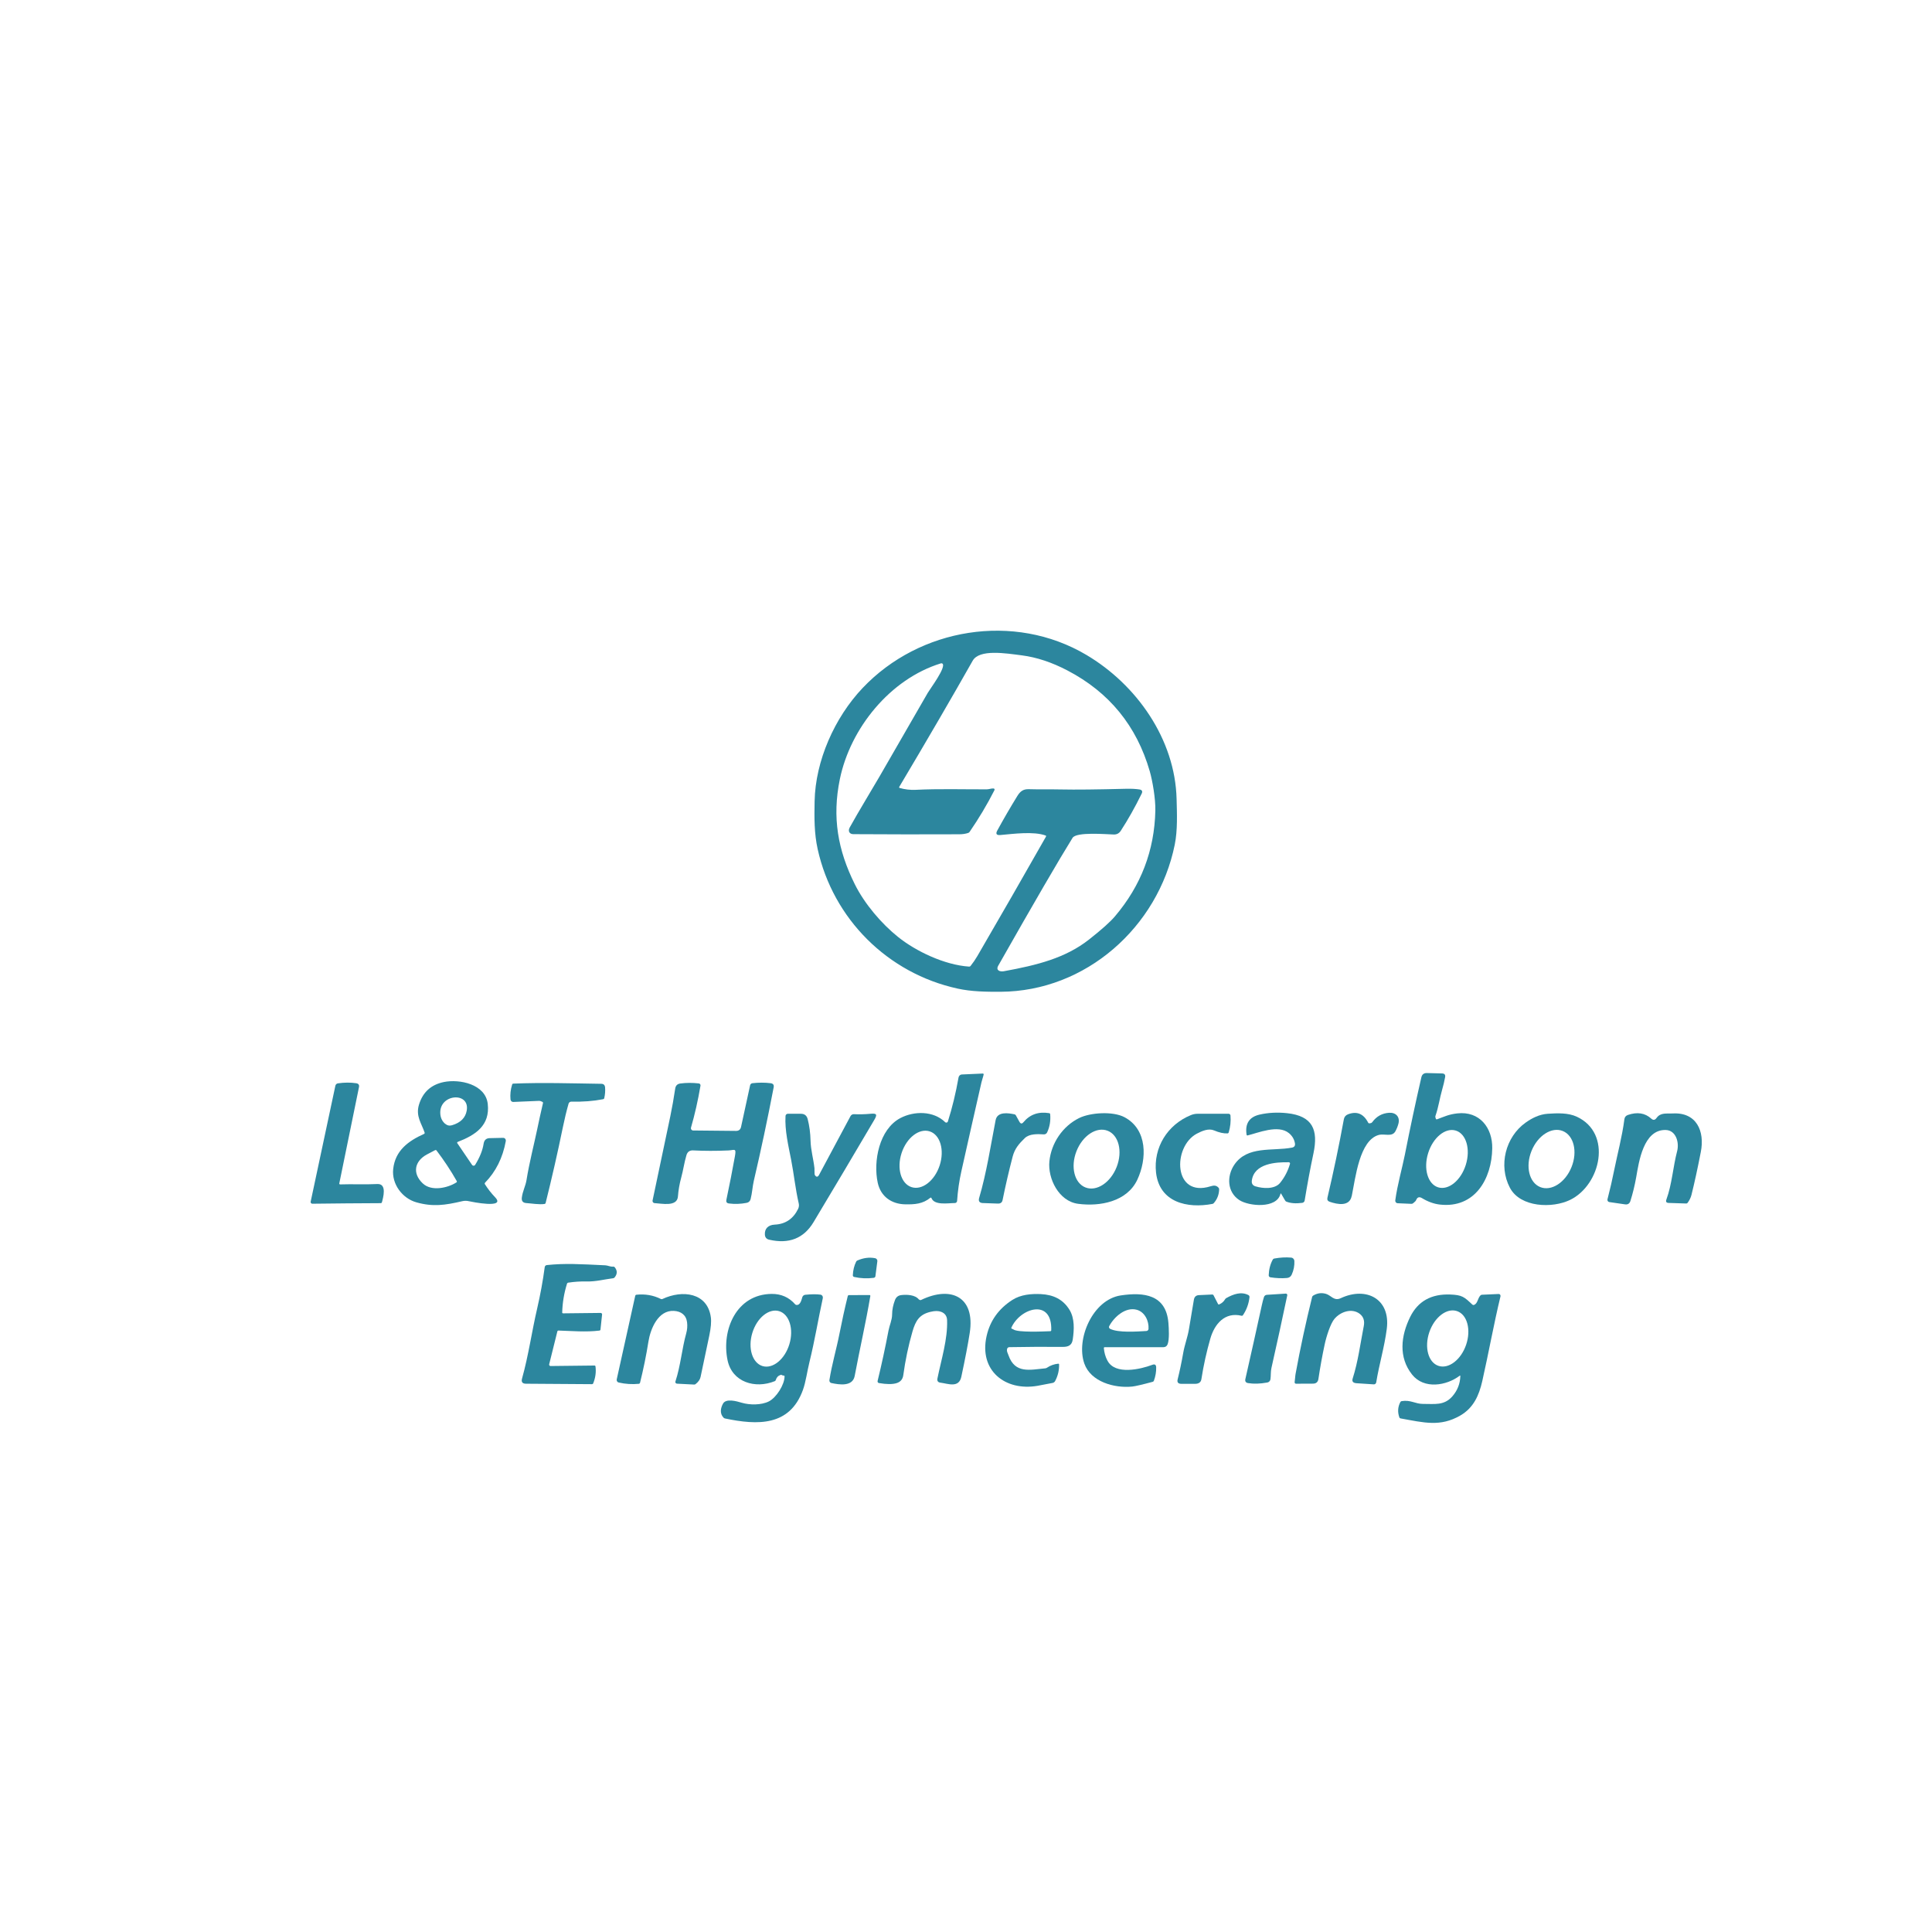 <svg xmlns="http://www.w3.org/2000/svg" id="Layer_1" data-name="Layer 1" viewBox="0 0 512 512"><defs><style>      .cls-1 {        fill: rgba(44, 134, 158, 1);      }    </style></defs><path class="cls-1" d="M253.79,261.99c-18.54-4.05-33-18.45-37.1-36.96-.92-4.16-.9-8.28-.81-12.69,.21-10.67,5.26-22.15,12.75-30.04,15.06-15.88,40.09-20.1,59.26-8.75,13.33,7.89,23.52,22.34,23.92,38.19,.1,3.83,.29,8.26-.49,12.1-4.42,21.82-23.54,38.88-46.17,38.99-3.83,.02-7.71-.04-11.37-.84Zm9.5-53.05c.17,.02,.3,.17,.28,.35,0,.04-.02,.07-.03,.11-1.95,3.83-4.15,7.52-6.59,11.06-.09,.13-.21,.22-.35,.27-.7,.24-1.5,.36-2.4,.36-9.35,.04-18.71,.03-28.06-.03-1.06,0-1.47-.85-.95-1.78,2.51-4.53,5.7-9.71,7.83-13.39,4.29-7.43,8.57-14.87,12.86-22.3,.57-1,5.02-6.91,3.86-7.74-.11-.08-.26-.1-.41-.05-13.42,4.14-23.98,17.16-26.76,30.68-2.09,10.16-.52,18.82,3.94,27.81,2.61,5.26,7.11,10.51,11.52,14.04,4.66,3.73,12.25,7.4,18.81,7.83,.14,0,.28-.05,.37-.17,.67-.84,1.27-1.72,1.82-2.66,6.11-10.51,12.17-21.05,18.18-31.64,.05-.09,.02-.21-.07-.26-.01,0-.02-.01-.03-.01-3.2-1.17-8.62-.43-12.02-.13-1.02,.08-1.28-.32-.79-1.21,1.69-3.09,3.46-6.14,5.31-9.14,.78-1.26,1.59-1.85,3.05-1.8,2.41,.08,5.16,0,8.54,.07,3.83,.08,9.58,.02,17.27-.18,1.35-.03,2.51,.03,3.49,.18,.7,.11,.9,.49,.59,1.13-1.77,3.61-3.62,6.89-5.54,9.84-.43,.66-1.05,.99-1.84,.97-1.95-.05-9.91-.76-10.93,.89-3.62,5.83-10.19,17.12-19.69,33.87-.73,1.29,.5,1.66,1.5,1.47,8.85-1.61,16.32-3.5,22.53-8.38,3.34-2.62,5.64-4.68,6.91-6.18,6.89-8.12,10.46-17.45,10.69-28,.07-3.19-.76-7.91-1.47-10.4-3.47-12.04-10.74-20.95-21.8-26.73-4.14-2.17-8.16-3.5-12.06-4.01-4.36-.56-11.31-1.71-13.08,1.42-5.44,9.62-11.93,20.78-19.47,33.45-.05,.08-.02,.19,.06,.24,.01,0,.03,.02,.05,.02,1.38,.4,2.78,.56,4.21,.5,6.26-.31,12.6-.11,18.88-.13,.59,0,1.23-.28,1.82-.22Z"></path><path class="cls-1" d="M380.8,296.64c2.05-.76,3.16-1.33,5.41-1.58,5.87-.66,9.34,3.79,9.25,9.25-.11,8.06-4.59,15.98-13.9,14.91-1.57-.18-3.14-.75-4.71-1.7-.74-.44-1.26-.26-1.57,.54-.07,.19-.34,.47-.81,.83-.12,.09-.27,.14-.41,.14l-3.69-.16c-.35-.02-.62-.32-.61-.68,0-.02,0-.04,0-.06,.55-4.14,1.89-8.79,2.55-12.15,1.34-6.83,2.8-13.66,4.37-20.5,.18-.76,.67-1.14,1.5-1.11l3.96,.1c.68,.02,.95,.35,.83,.99-.21,1.13-.47,2.23-.78,3.29-.66,2.28-.97,4.68-1.78,6.97-.05,.14-.05,.3,0,.43l.11,.34c.04,.12,.17,.18,.28,.14,0,0,0,0,0,0Zm.31,18.01c2.75,.86,6.04-1.8,7.34-5.95h0c1.3-4.15,.12-8.21-2.63-9.08h0c-2.75-.86-6.04,1.8-7.34,5.95h0c-1.3,4.15-.12,8.21,2.63,9.08h0Z"></path><path class="cls-1" d="M246.59,317.39c-2.02,1.67-4.18,1.82-6.71,1.77-3.62-.07-6.48-2.07-7.27-5.71-1.23-5.65,.37-14.19,6-17.15,3.64-1.91,8.76-1.95,11.86,1.08,.18,.17,.46,.17,.63-.01,.05-.05,.08-.11,.1-.17,1.16-3.66,2.1-7.54,2.82-11.64,.08-.46,.44-.79,.86-.81l5.61-.25c.1,0,.18,.08,.19,.19,0,.02,0,.03,0,.05-.15,.71-.44,1.46-.58,2.08-1.8,7.86-3.57,15.72-5.33,23.59-.58,2.58-.95,5.2-1.13,7.85-.02,.32-.28,.56-.6,.56-1.77,0-5.44,.7-6.21-1.35-.03-.08-.12-.12-.2-.09-.02,0-.03,.01-.04,.03Zm-5.03-2.79c2.78,.91,6.12-1.66,7.46-5.74h0c1.33-4.08,.16-8.12-2.63-9.03-2.78-.91-6.12,1.66-7.46,5.74h0c-1.33,4.08-.16,8.12,2.63,9.03Z"></path><path class="cls-1" d="M121.14,302.88l3.97,5.84c.15,.22,.45,.27,.68,.12,.06-.04,.1-.09,.14-.15,1.23-2,1.97-3.86,2.23-5.57,.15-.98,.68-1.48,1.61-1.5l3.6-.08c.37,0,.68,.31,.68,.71,0,.05,0,.1-.01,.15-.8,4.41-2.63,8.09-5.51,11.04-.09,.1-.11,.24-.04,.36,.79,1.26,1.7,2.42,2.73,3.5,2.96,3.09-6.35,1.17-6.91,1.04-.62-.15-1.23-.15-1.82-.01-4.58,1.07-7.79,1.53-12.14,.3-3.72-1.05-6.58-4.82-6.15-8.82,.53-4.89,3.98-7.43,8.19-9.32,.12-.06,.18-.19,.15-.31-.76-2.37-2.44-4.34-1.51-7.42,1-3.31,3.2-5.31,6.58-6.01,4.16-.85,11.06,.54,11.65,5.8,.64,5.71-3.24,8.25-7.99,10.08-.1,.04-.15,.14-.11,.23,0,.01,.01,.02,.02,.04Zm-3.15-5.06c.53,.45,1.13,.58,1.8,.38,2.27-.67,3.57-1.97,3.9-3.9,.89-5.13-7.55-4.42-6.99,1.03,.11,1.03,.53,1.86,1.28,2.5Zm-5.92,15.82c2.28,2.15,6.6,1.19,8.9-.3,.11-.07,.14-.21,.08-.33-1.6-2.82-3.4-5.54-5.38-8.14-.08-.1-.22-.13-.34-.08-.75,.38-1.5,.77-2.24,1.18-3.22,1.76-3.89,4.97-1.03,7.67Z"></path><path class="cls-1" d="M90.09,313.88c3.3-.12,6.63,.07,9.91-.1,2.63-.13,1.53,3.64,1.21,4.85-.04,.13-.15,.22-.29,.22-6.07,.04-12.08,.06-18.14,.15-.25,0-.45-.19-.46-.44,0-.04,0-.07,.01-.1l6.55-30.74c.07-.32,.33-.57,.66-.62,1.72-.25,3.34-.26,4.86-.03,.61,.09,.86,.44,.73,1.06l-5.22,25.52c-.02,.1,.04,.19,.14,.21,.01,0,.03,0,.04,0Z"></path><path class="cls-1" d="M173.49,318.85c-.33-.02-.58-.29-.56-.62,0-.03,0-.06,.01-.09,1.59-7.47,3.16-14.91,4.7-22.31,.48-2.3,.91-4.75,1.3-7.35,.12-.79,.57-1.24,1.36-1.34,1.55-.21,3.18-.22,4.89-.02,.28,.03,.48,.28,.45,.56,0,0,0,.02,0,.03-.67,3.94-1.51,7.65-2.52,11.13-.09,.31,.1,.64,.41,.73,.05,.01,.11,.02,.16,.02l11.36,.11c.74,0,1.18-.34,1.34-1.06l2.4-11.03c.06-.29,.31-.51,.61-.55,1.7-.19,3.31-.19,4.82,0,.67,.08,.94,.45,.81,1.11-1.62,8.44-3.37,16.69-5.26,24.76-.34,1.46-.43,3.23-.85,4.85-.15,.55-.5,.88-1.06,.99-1.59,.31-3.15,.36-4.69,.16-.57-.08-.79-.4-.67-.96,.82-3.88,1.58-7.74,2.27-11.58,.4-2.26-.13-1.58-1.7-1.51-3.3,.15-6.42,.14-9.36-.01-.93-.05-1.53,.37-1.79,1.26-.6,2-.85,4-1.39,5.95-.45,1.64-.74,3.31-.87,5.01-.21,2.8-4.34,1.84-6.16,1.75Z"></path><path class="cls-1" d="M143.71,291.99l-.44-.18c-.13-.05-.28-.07-.43-.07l-6.83,.29c-.36,.02-.68-.28-.72-.66-.13-1.32,.02-2.64,.44-3.98,.04-.13,.16-.22,.3-.22,7.71-.32,15.58-.06,23.31,.05,.61,0,.95,.32,1.01,.93,.08,.94,.01,1.9-.22,2.88-.03,.14-.14,.24-.28,.27-2.55,.5-5.37,.72-8.45,.65-.33,0-.63,.21-.72,.53-.56,1.97-1.07,4.07-1.52,6.28-1.38,6.72-2.9,13.4-4.56,20.04-.03,.14-.14,.24-.28,.26-1.36,.23-3.61-.16-4.83-.23-.91-.06-1.31-.54-1.2-1.44,.2-1.68,1-3.13,1.24-4.65,.71-4.48,2.08-9.84,2.8-13.3,.49-2.38,1.02-4.76,1.57-7.12,.03-.13-.04-.26-.17-.31Z"></path><path class="cls-1" d="M260.53,318.83c-.96-.03-1.3-.49-1.04-1.38,1.97-6.68,3.03-13.76,4.36-20.6,.45-2.35,3.38-1.89,5.01-1.54,.15,.03,.28,.12,.34,.24l.95,1.72c.31,.56,.67,.61,1.06,.14,1.73-2.08,4.01-2.88,6.85-2.41,.13,.02,.23,.13,.25,.27,.15,1.76-.12,3.37-.81,4.83-.16,.34-.51,.55-.89,.52-1.58-.1-3.8-.2-5.03,.99-1.5,1.46-2.65,2.75-3.21,4.88-1,3.82-1.89,7.66-2.67,11.52-.13,.66-.55,.97-1.24,.95l-3.92-.14Z"></path><path class="cls-1" d="M339.33,316.41c-1,3.94-8.34,3.29-10.9,1.62-3.25-2.13-3.36-6.36-1.32-9.37,3.46-5.1,10.12-3.54,15.27-4.53,.64-.12,.9-.51,.79-1.15-.19-1.07-.71-1.96-1.59-2.69-2.85-2.36-8.27-.03-10.96,.61-.12,.03-.23-.04-.26-.16,0,0,0,0,0-.01-.46-2.93,.68-4.71,3.44-5.35,2.28-.52,4.7-.65,7.26-.38,6.84,.72,8.33,4.45,7.02,10.65-.86,4.05-1.63,8.22-2.33,12.49-.05,.33-.32,.59-.65,.63-1.71,.23-3.12,.11-4.24-.34-.11-.04-.21-.15-.3-.3l-1.03-1.77c-.08-.14-.14-.13-.19,.04Zm-6.58-2.01c1.92,.59,5.08,.82,6.5-.94,1.2-1.48,2.07-3.16,2.61-5.03,.05-.18-.05-.36-.23-.41-.03,0-.06-.01-.09-.01-3.43-.06-9.17,.3-9.79,4.84-.11,.8,.22,1.32,1,1.56Z"></path><path class="cls-1" d="M358.21,316.97c-.58,2.85-3.76,2.22-5.81,1.52-.54-.18-.75-.55-.61-1.11,1.6-6.79,3.05-13.7,4.34-20.74,.12-.66,.49-1.1,1.11-1.34,2.33-.89,4.11-.16,5.33,2.2,.07,.14,.21,.22,.33,.2l.42-.07c.11-.02,.24-.11,.35-.26,1.13-1.54,2.63-2.36,4.47-2.47,1.77-.11,2.9,1.08,2.47,2.83-.19,.73-.46,1.43-.83,2.09-.88,1.58-2.91,.54-4.42,.96-5.08,1.43-6.13,11.28-7.13,16.17Z"></path><path class="cls-1" d="M285.7,319.02c-5.13-.68-8.06-6.72-7.6-11.26,.49-4.83,3.5-9.28,7.83-11.44,2.98-1.49,8.98-1.89,12.07-.25,6.15,3.27,5.97,11.08,3.4,16.57-2.74,5.85-9.95,7.15-15.7,6.38Zm1.97-4.33c2.95,1.15,6.64-1.29,8.26-5.44s.54-8.45-2.4-9.59h0c-2.95-1.15-6.64,1.29-8.26,5.44-1.62,4.15-.54,8.45,2.4,9.59h0Z"></path><path class="cls-1" d="M416.1,317.98c-4.65,2.28-13.2,2.06-15.97-3.23-3.08-5.87-1.16-13.44,4.17-17.24,1.7-1.21,3.65-2.2,5.86-2.35,2.56-.17,5.42-.29,7.73,.79,9.42,4.39,6.35,18.04-1.78,22.03Zm-7.92-3.39c2.93,1.18,6.64-1.19,8.29-5.3,1.65-4.1,.61-8.38-2.32-9.56s-6.64,1.19-8.29,5.3c0,0,0,0,0,0-1.65,4.1-.61,8.38,2.32,9.56Z"></path><path class="cls-1" d="M439.01,296.27c1.05-1.5,2.7-1.1,4.24-1.19,6.36-.38,8.56,4.7,7.49,10.17-.84,4.35-1.67,8.15-2.48,11.4-.18,.72-.52,1.42-1.03,2.12-.09,.11-.22,.18-.36,.17l-4.65-.15c-.62-.02-.83-.32-.61-.9,1.48-4.03,1.75-8.63,2.85-12.83,.6-2.27-.29-5.53-3.02-5.6-5.93-.17-7.12,8.48-7.83,12.52-.39,2.19-.9,4.29-1.53,6.28-.22,.71-.7,1.01-1.41,.91l-4.19-.61c-.32-.05-.54-.35-.49-.68,0-.02,0-.04,.01-.06,.68-2.62,1.28-5.23,1.8-7.83,.78-3.9,2.1-8.84,2.68-13.37,.07-.57,.38-.95,.92-1.14,2.47-.85,4.53-.54,6.18,.95,.53,.49,1.01,.43,1.42-.16Z"></path><path class="cls-1" d="M215.92,311.36c.41,.65,.8,.63,1.16-.04l8.31-15.53c.18-.34,.54-.54,.91-.52,1.43,.07,2.9,.03,4.41-.11,1.7-.16,1.81,.22,.95,1.68-5.31,9.03-10.66,18.03-16.05,27.02-2.59,4.33-6.52,5.88-11.78,4.67-.7-.16-1.08-.61-1.13-1.33-.11-1.64,.94-2.58,2.58-2.66,2.86-.13,4.93-1.52,6.23-4.18,.22-.46,.28-.95,.16-1.45-.89-3.84-1.3-7.95-2.02-11.6-.72-3.67-1.71-7.82-1.48-11.57,.02-.32,.28-.58,.6-.58h3.47c.96,0,1.56,.47,1.8,1.41,.46,1.78,.71,3.68,.76,5.7,.06,2.52,.77,4.85,1.04,7.33,.04,.35-.04,1.54,.09,1.74Z"></path><path class="cls-1" d="M321.29,319.05c-6.57,1.26-14.04-.35-14.93-8.32-.72-6.57,2.97-12.66,9.25-15.22,.58-.24,1.19-.35,1.81-.35h8.18c.25,0,.46,.19,.49,.45,.13,1.54-.03,3.04-.47,4.51-.04,.13-.16,.23-.3,.24-1.01,.06-2.2-.2-3.56-.78-1.45-.62-3.18,.11-4.6,.86-6.46,3.44-6.28,17.09,3.69,13.93,.88-.28,1.52-.25,2.1,.41,.09,.11,.14,.25,.14,.41-.04,1.41-.52,2.63-1.43,3.66-.1,.11-.23,.19-.38,.21Z"></path><path class="cls-1" d="M336.67,338.5c-.27-.04-.46-.28-.45-.55,.06-1.59,.42-2.98,1.1-4.18,.07-.12,.2-.21,.34-.24,1.58-.29,3.08-.38,4.52-.25,.46,.04,.81,.41,.84,.87,.06,1.26-.17,2.47-.7,3.63-.25,.55-.67,.85-1.27,.9-1.4,.12-2.86,.06-4.38-.18Z"></path><path class="cls-1" d="M226.36,338.41c-.22-.05-.37-.24-.35-.47,.06-1.33,.35-2.52,.88-3.59,.06-.13,.17-.24,.31-.3,1.59-.7,3.15-.91,4.69-.62,.39,.07,.66,.42,.62,.79l-.52,4.01c-.03,.21-.21,.38-.45,.41-1.74,.23-3.46,.15-5.17-.23Z"></path><path class="cls-1" d="M145.9,362.01l11.65-.13c.13,0,.24,.09,.26,.22,.2,1.52,0,3.02-.61,4.51-.05,.13-.18,.21-.31,.21l-17.5-.12c-.95,0-1.3-.47-1.04-1.38,1.72-6.14,2.56-12.35,4.02-18.62,.83-3.6,1.5-7.24,1.99-10.91,.04-.28,.26-.5,.54-.53,4.77-.51,8.84-.26,15.51,.06,.68,.03,1.31,.42,2.11,.35,.15-.01,.29,.04,.37,.14,.75,.91,.74,1.83-.03,2.74-.09,.11-.23,.18-.38,.2-2.35,.29-4.57,.91-6.99,.85-1.65-.04-3.3,.07-4.93,.32-.14,.02-.25,.12-.29,.25-.79,2.52-1.21,5.08-1.28,7.66,0,.12,.09,.21,.21,.22,0,0,0,0,.01,0l9.95-.11c.22,0,.39,.16,.4,.36,0,.01,0,.03,0,.04l-.43,4.03c-.02,.13-.13,.24-.28,.25-3.58,.44-7.27,.1-10.86-.01-.13,0-.25,.09-.28,.21l-2.17,8.72c-.05,.2,.07,.41,.28,.46,.03,0,.06,.01,.09,.01Z"></path><path class="cls-1" d="M323.1,345.68c.67-.28,1.19-.73,1.56-1.36,.08-.14,.19-.25,.31-.31,1.93-1.08,3.97-1.78,5.86-.81,.2,.1,.32,.32,.3,.55-.19,1.75-.77,3.35-1.75,4.81-.07,.11-.21,.16-.35,.13-4.45-1.07-7.17,2.19-8.28,6.06-1,3.49-1.8,7.07-2.37,10.75-.13,.82-.69,1.23-1.67,1.23h-3.62c-.86,0-1.2-.4-1-1.18,.55-2.22,1.05-4.57,1.48-7.04,.38-2.16,1.16-4.14,1.51-6.25,.43-2.61,.87-5.22,1.31-7.81,.13-.79,.59-1.2,1.36-1.23l3.53-.16c.13,0,.26,.07,.32,.2l1.19,2.31c.06,.12,.2,.16,.33,.11Z"></path><path class="cls-1" d="M360.39,348.21c-2.11-1.64-5.16-.6-6.77,1.33-1.05,1.26-2.14,4.71-2.57,6.75-.65,3.03-1.2,6.08-1.66,9.15-.12,.82-.61,1.24-1.44,1.24l-4.5,.02c-.2,0-.35-.16-.36-.35,0-.02,0-.04,0-.06,.12-.75,.13-1.55,.25-2.2,1.25-6.84,2.72-13.64,4.39-20.39,.04-.14,.13-.27,.25-.34,1.11-.68,2.26-.83,3.46-.46,1.31,.4,2.1,1.96,3.86,1.14,6.75-3.17,13.24,.15,12.21,8.12-.62,4.84-2.02,9.4-2.8,14.19-.05,.32-.34,.55-.66,.52l-4.55-.3c-.93-.06-1.27-.48-1.03-1.24,1.44-4.51,2.03-9.24,2.94-13.89,.28-1.4-.07-2.48-1.04-3.24Z"></path><path class="cls-1" d="M330.77,366.54c-.63-.11-.88-.47-.73-1.1,1.48-6.52,2.94-13.04,4.36-19.56,.17-.78,.35-1.49,.56-2.14,.1-.34,.41-.58,.78-.6l5-.32c.21-.01,.38,.14,.4,.34,0,.03,0,.07,0,.1-1.35,6.44-2.75,12.87-4.2,19.29-.22,.96-.12,2.02-.26,2.98-.06,.43-.39,.77-.82,.85-1.94,.35-3.62,.4-5.07,.16Z"></path><path class="cls-1" d="M163.96,366.38c-.37-.08-.6-.46-.52-.83l4.91-22.18c.03-.13,.14-.23,.27-.25,2.33-.25,4.51,.12,6.53,1.13,.13,.06,.28,.06,.4,0,5.3-2.49,11.94-1.7,12.83,4.84,.16,1.19,.02,2.82-.42,4.9-.77,3.64-1.54,7.28-2.3,10.91-.14,.69-.59,1.33-1.35,1.92-.09,.07-.24,.11-.4,.1l-4.49-.23c-.26-.01-.46-.22-.45-.46,0-.04,0-.07,.02-.11,1.37-4.15,1.73-8.71,2.87-12.79,.26-.95,.34-1.92,.22-2.9-.24-1.94-1.59-2.93-3.49-3.03-4.19-.23-6.21,4.76-6.75,8.13-.58,3.68-1.33,7.32-2.23,10.94-.04,.13-.15,.23-.28,.25-1.81,.18-3.6,.07-5.37-.34Z"></path><path class="cls-1" d="M206.85,364.39c-.63,.18-1.05,.63-1.26,1.33-.04,.14-.14,.25-.26,.3-5.16,2.1-11.32,.32-12.53-5.59-1.64-8.01,2.35-17.45,11.7-17.53,2.51-.02,4.58,.89,6.2,2.73,.1,.12,.24,.19,.37,.2,1.06,.08,1.33-1.37,1.55-2.06,.11-.35,.41-.6,.77-.64,1.67-.17,3.02-.18,4.05-.03,.41,.06,.68,.44,.62,.85,0,.01,0,.03,0,.04-1.24,5.72-2.16,11.35-3.54,16.95-.62,2.5-.97,5.3-1.74,7.42-3.49,9.65-12.02,9.36-20.64,7.55-.15-.03-.28-.1-.38-.2-1.07-1.11-.8-2.54-.16-3.72,.8-1.46,3.6-.66,4.97-.25,2.1,.63,5.19,.65,7.18-.35s4.17-4.44,4.17-6.65c0-.11-.1-.2-.22-.2,0,0,0,0-.01,0-.16,0-.3-.02-.42-.1-.15-.09-.3-.13-.4-.1Zm-4.78-2.37c2.71,.82,5.9-1.76,7.12-5.78,1.22-4.02,0-7.94-2.7-8.77h0c-2.71-.82-5.9,1.76-7.12,5.78-1.22,4.02,0,7.94,2.7,8.77Z"></path><path class="cls-1" d="M266.91,357.43c-.21,.64,.19,1.26,.36,1.76,1.73,4.9,5.65,3.82,9.76,3.43,.15-.02,.28-.07,.41-.15,.91-.61,1.91-.97,3-1.08,.11-.01,.22,.07,.23,.19,0,0,0,.01,0,.02,.03,1.56-.32,3.03-1.05,4.39-.14,.26-.38,.44-.67,.5-1.31,.27-2.64,.52-3.98,.76-8.58,1.49-15.58-4.03-13.51-13.19,.91-4.03,3.18-7.22,6.8-9.55,2.24-1.45,5.06-1.68,7.58-1.56,3.33,.16,5.91,1.41,7.61,4.2,1.37,2.27,1.22,5.23,.84,7.83-.23,1.54-1.16,1.97-2.67,1.96-4.72-.04-9.43-.02-14.14,.07-.27,0-.5,.18-.59,.43Zm1.65-5.12c1.17,.87,8.07,.54,9.79,.47,.13,0,.24-.11,.24-.24,.29-8.59-8.3-5.91-10.58-.66-.03,.07-.01,.15,.05,.19,.04,.03,.07,.05,.11,.06,.24,.11,.37,.17,.4,.18Z"></path><path class="cls-1" d="M386.83,364.58c-3.5,2.66-9.46,3.66-12.61-.3-3.67-4.61-2.96-10.31-.51-15.28,2.05-4.15,5.59-6.13,10.6-5.94,3.18,.12,3.7,.62,5.87,2.66,.11,.1,.26,.15,.39,.11,1.04-.3,.99-1.74,1.76-2.53,.11-.11,.25-.18,.39-.18l4.45-.2c.26-.01,.48,.21,.48,.49,0,.05,0,.09-.01,.14-1.8,7.46-3.13,14.97-4.82,22.44-.86,3.8-2.32,7.12-5.85,9.15-5.3,3.05-9.58,1.87-15.82,.75-.14-.03-.26-.12-.3-.25-.51-1.42-.43-2.78,.26-4.09,.07-.13,.19-.21,.33-.24,2.44-.39,3.6,.76,5.74,.74,2.96-.03,5.51,.51,7.72-2.02,1.34-1.54,2.04-3.32,2.1-5.35,0-.15-.06-.18-.18-.09Zm-5.64-2.62c2.69,.92,5.99-1.59,7.35-5.59h0c1.36-4.01,.28-8-2.41-8.91h0c-2.69-.92-5.99,1.59-7.35,5.59s-.28,8,2.41,8.91Z"></path><path class="cls-1" d="M243.55,344.36c.13,.17,.36,.23,.56,.14,7.93-3.82,14.36-.84,12.88,8.73-.45,2.93-1.2,6.81-2.23,11.64-.66,3.04-3.52,1.81-5.53,1.55-.66-.08-.93-.46-.8-1.11,1.04-5.1,2.73-10.41,2.56-15.44-.04-1.09-.56-1.83-1.57-2.22-.72-.28-1.66-.29-2.83,0-2.91,.69-3.94,2.32-4.78,5.23-1.08,3.74-1.89,7.59-2.43,11.56-.15,1.09-.75,1.79-1.8,2.11-1.08,.33-2.64,.32-4.66-.03-.24-.04-.39-.27-.35-.51,0,0,0-.02,0-.02,1.09-4.47,2.05-8.92,2.89-13.35,.27-1.43,.96-2.85,.96-4.29,0-1.26,.27-2.54,.77-3.85,.3-.77,.86-1.2,1.67-1.29,1.43-.17,3.7-.1,4.67,1.19Z"></path><path class="cls-1" d="M293.49,360.58c2.02,3.89,8.81,2.28,11.89,1.11,.66-.25,1.01-.02,1.02,.69,.03,1.16-.17,2.33-.61,3.54-.05,.13-.16,.23-.3,.27-2.78,.75-4.59,1.17-5.43,1.26-4.75,.49-11.02-1.26-12.71-6.12-2.25-6.47,2.23-16.91,9.66-18.03,6.13-.92,12.02-.23,12.63,7.28,.12,1.46,.29,4.39-.21,5.66-.2,.52-.58,.77-1.13,.78h-15.56c-.12,0-.21,.1-.21,.21,0,0,0,.01,0,.02,.1,1.2,.41,2.31,.95,3.33Zm.69-8.43c2.16,1.09,7.07,.73,9.63,.58,.3-.02,.54-.26,.56-.56,.14-2.07-.97-4.49-3.13-5.07-2.98-.81-6,1.91-7.29,4.34-.13,.25-.04,.57,.22,.7,0,0,0,0,0,0Z"></path><path class="cls-1" d="M220.34,366.53c-.36-.08-.59-.42-.54-.78,.65-4.16,1.86-8.18,2.66-12.27,.66-3.35,1.39-6.69,2.21-10.02,.04-.14,.15-.24,.28-.24l5.51-.02c.11,0,.19,.09,.19,.21,0,.01,0,.03,0,.04-1.2,7.1-2.82,14.12-4.15,21.2-.55,2.89-4.12,2.31-6.16,1.87Z"></path></svg>